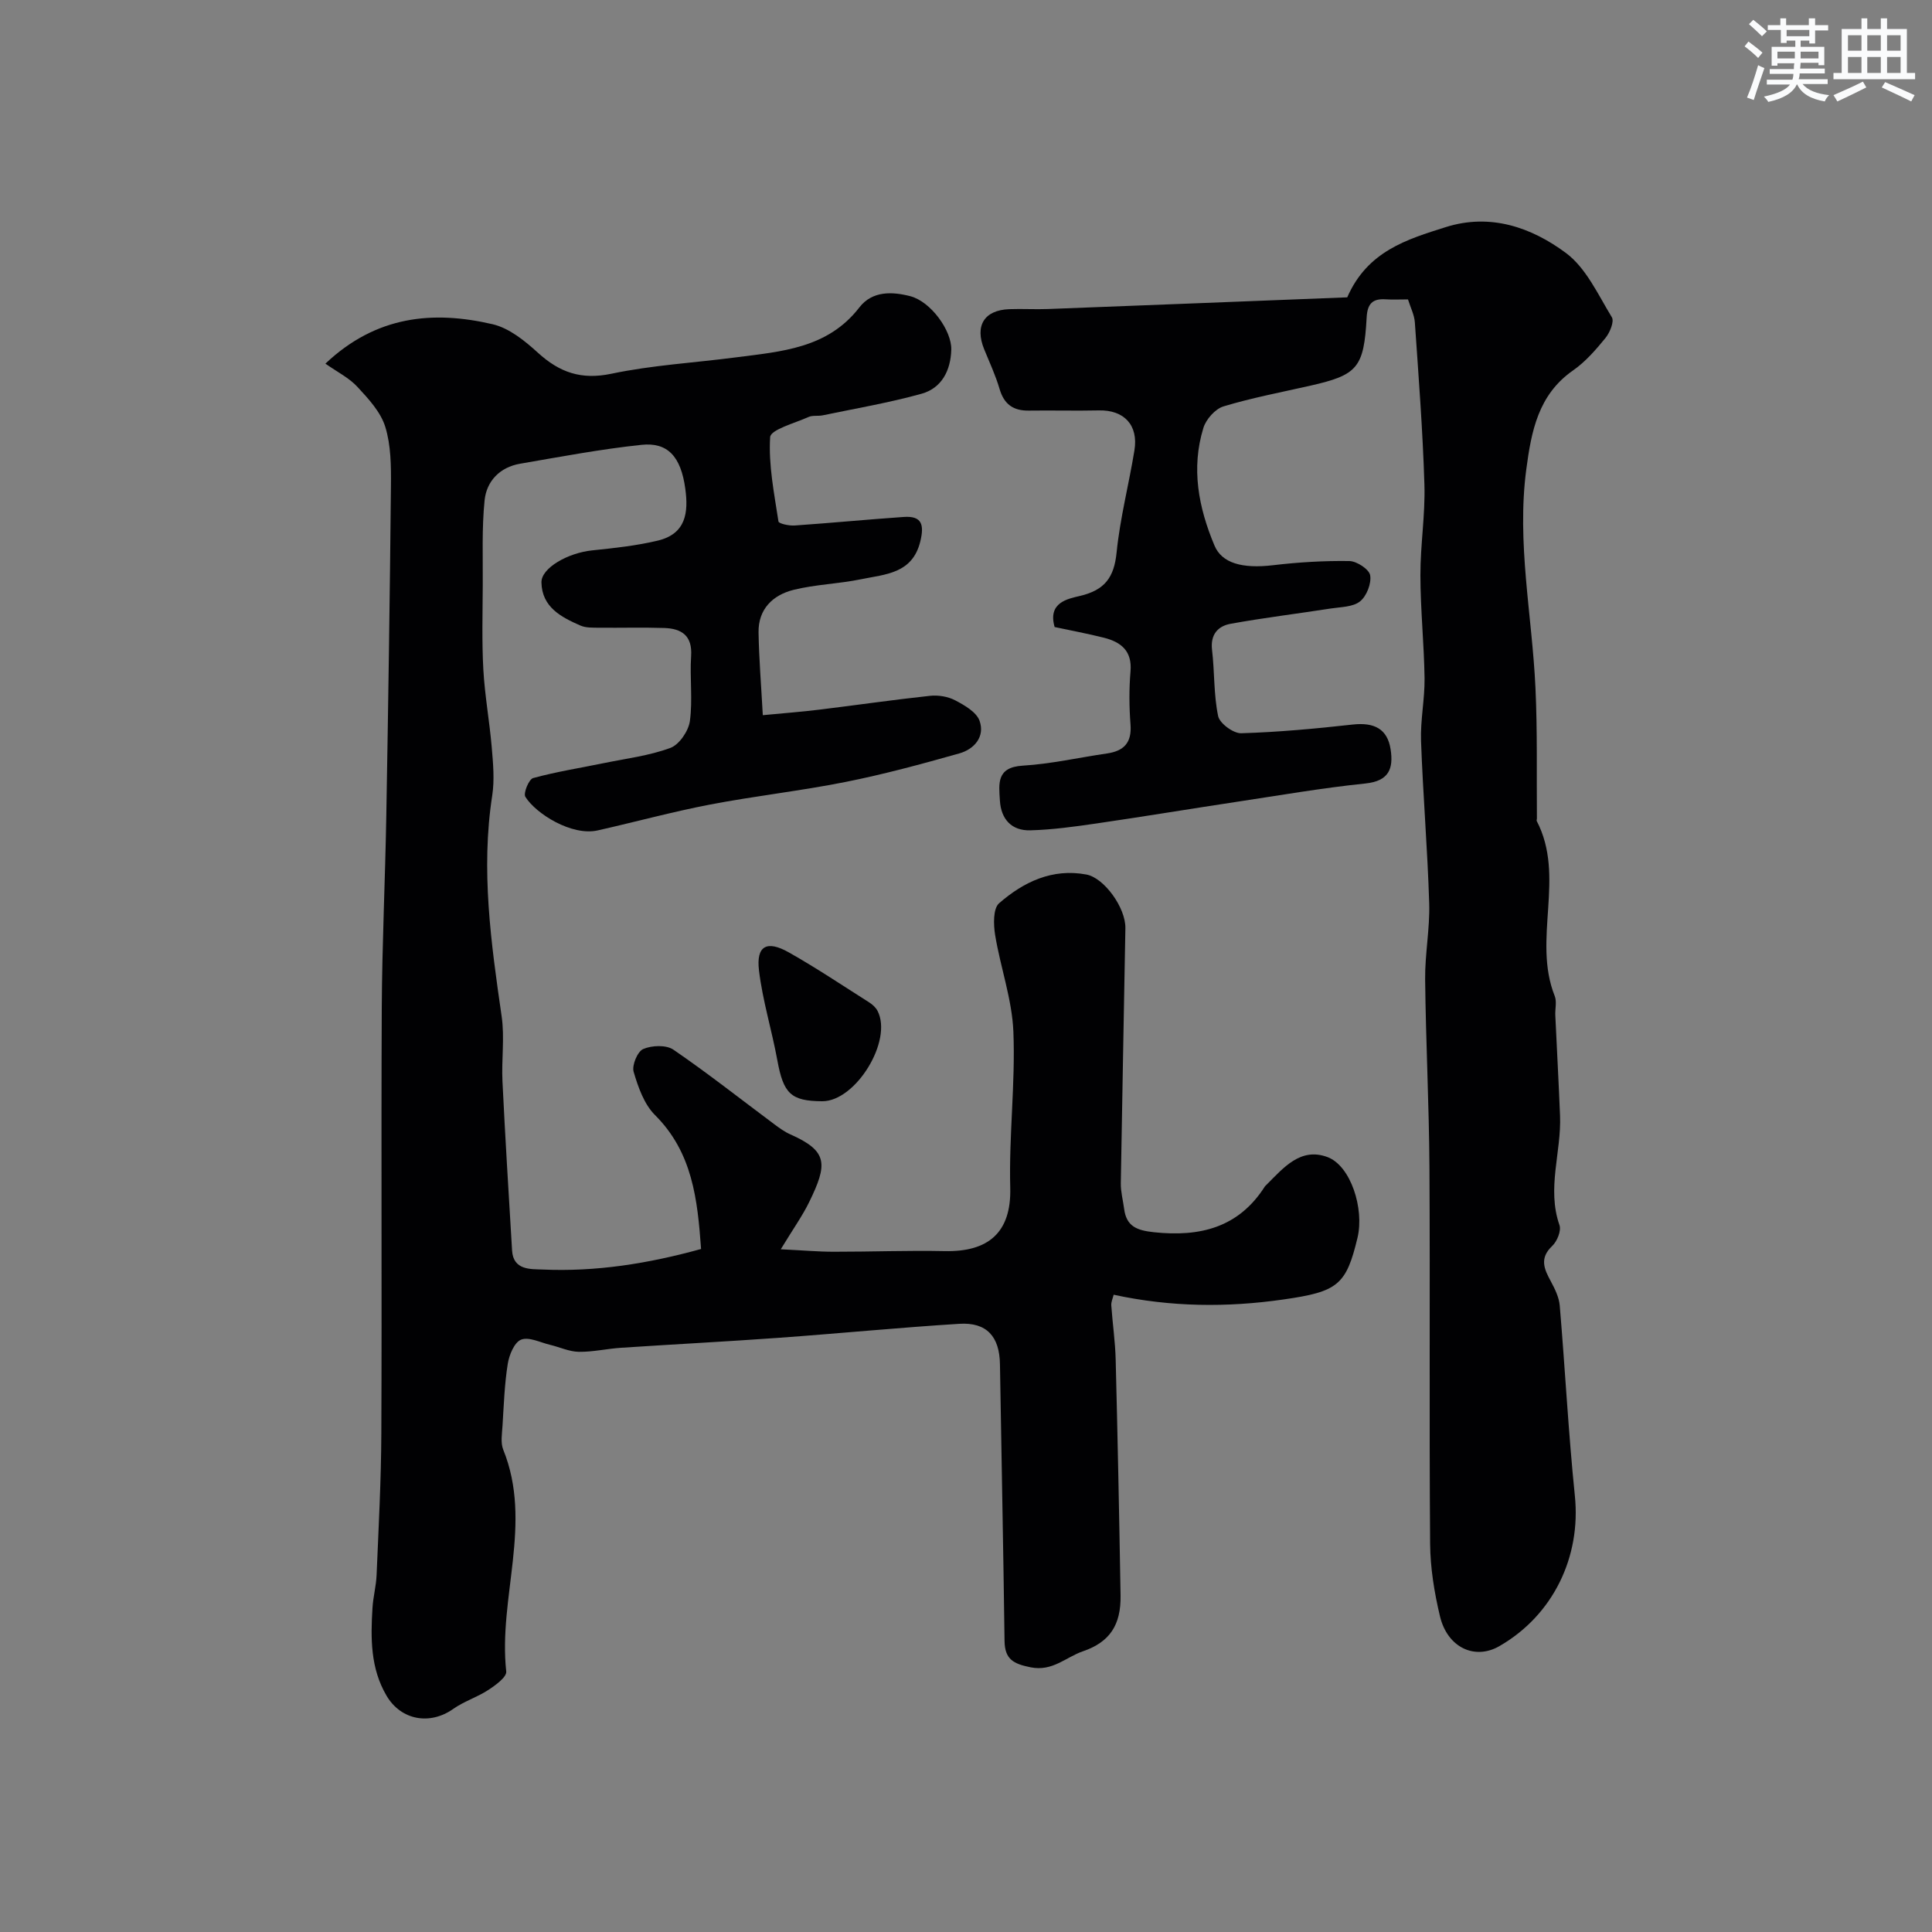 <svg enable-background="new 0 0 400 400" viewBox="0 0 400 400" xmlns="http://www.w3.org/2000/svg"><rect x="0" y="0" width="400" height="400" fill="#808080" stroke="none"/><g fill="#010103"><path d="m67.37 75.29c10.52-9.95 22.3-11.03 34.63-8.16 3.42.8 6.66 3.43 9.37 5.9 4.48 4.08 8.96 5.66 15.2 4.35 8.46-1.78 17.19-2.27 25.79-3.39 9.4-1.22 19-1.84 25.55-10.33 2.7-3.51 6.89-3.28 10.54-2.34 4.29 1.11 8.61 7.16 8.5 11.07-.11 4.28-1.96 7.96-6.15 9.13-6.72 1.87-13.63 3.04-20.47 4.47-.96.2-2.08-.04-2.93.34-2.83 1.28-7.86 2.61-7.95 4.18-.36 5.77.84 11.65 1.72 17.45.07.46 2.21.92 3.35.84 7.53-.52 15.05-1.25 22.58-1.77 3.83-.27 4.26 1.66 3.44 5.06-1.63 6.7-7.26 6.8-12.24 7.83-4.63.96-9.46 1.07-14.03 2.21-4.28 1.07-7.3 4-7.22 8.8.09 5.43.54 10.86.88 17.14 4.11-.4 7.94-.68 11.75-1.15 7.63-.93 15.24-2.04 22.89-2.86 1.7-.18 3.7.15 5.2.94 1.94 1.02 4.4 2.43 5.04 4.24 1.16 3.29-1.1 5.88-4.21 6.75-7.79 2.2-15.63 4.33-23.57 5.91-9.27 1.85-18.71 2.89-28 4.67-7.82 1.5-15.52 3.61-23.3 5.36-5.34 1.2-12.77-3.44-14.96-6.96-.46-.74.73-3.64 1.61-3.88 4.83-1.32 9.8-2.1 14.71-3.11 4.6-.94 9.34-1.52 13.7-3.13 1.84-.68 3.75-3.49 4.04-5.55.61-4.41-.04-8.99.26-13.47.28-4.23-1.96-5.69-5.55-5.81-4.49-.15-9-.01-13.5-.06-1.3-.01-2.74.05-3.88-.45-3.98-1.74-7.95-3.8-8.06-8.91-.07-3 5.49-6.14 10.51-6.65 4.53-.47 9.11-.96 13.53-2.01 5.93-1.4 6.4-5.88 5.75-10.71-.91-6.75-3.68-9.71-9.09-9.13-8.42.89-16.77 2.47-25.13 3.91-4.18.72-6.93 3.6-7.34 7.57-.59 5.8-.34 11.7-.38 17.55-.03 5.83-.2 11.68.12 17.49.3 5.39 1.28 10.73 1.74 16.11.28 3.31.6 6.72.1 9.97-2.38 15.4-.25 30.53 1.95 45.72.64 4.41-.05 8.99.17 13.48.57 11.67 1.29 23.34 1.99 35.01.25 4.13 3.91 3.83 6.29 3.93 11.03.5 21.84-1.21 32.84-4.25-.74-10.26-1.76-19.97-9.54-27.73-2.25-2.24-3.49-5.78-4.42-8.95-.4-1.35.8-4.21 1.98-4.72 1.79-.77 4.76-.89 6.26.14 7.14 4.89 13.94 10.26 20.89 15.44 1.05.78 2.13 1.57 3.31 2.09 7.82 3.47 7.74 6.15 3.9 14.02-1.4 2.86-3.28 5.49-5.88 9.77 4.57.22 7.77.51 10.97.51 7.66.01 15.32-.29 22.97-.13 8.92.19 13.82-3.73 13.57-13.13-.29-10.75 1.08-21.55.65-32.29-.27-6.71-2.68-13.32-3.78-20.03-.35-2.16-.44-5.48.83-6.58 5.06-4.4 11-7.26 18.06-5.94 3.67.68 8.15 6.86 8.08 11.11-.3 17.6-.67 35.2-.95 52.8-.03 1.77.46 3.54.69 5.31.47 3.67 2.68 4.46 6.17 4.84 9.53 1.01 17.53-.94 22.97-9.48.09-.14.23-.24.35-.36 3.51-3.5 7.03-7.8 12.61-5.72 4.81 1.79 7.65 10.67 6.22 16.69-2.35 9.84-4.1 11.18-15.32 12.79-11.69 1.68-23.29 1.59-35.17-.98-.17.73-.54 1.48-.49 2.2.26 3.76.82 7.51.91 11.27.41 16.26.74 32.53 1.01 48.8.1 6.11-2.24 9.65-7.79 11.55-3.53 1.21-6.29 4.23-10.83 3.32-3.56-.72-5.35-1.65-5.4-5.47-.25-19.1-.64-38.2-.95-57.29-.09-5.71-2.73-8.71-8.4-8.36-12.48.78-24.93 2-37.41 2.9-10.86.78-21.73 1.34-32.6 2.06-2.94.19-5.86.88-8.78.84-1.98-.03-3.94-.97-5.93-1.44-2.03-.48-4.4-1.72-6.02-1.08-1.4.55-2.48 3.18-2.77 5.04-.67 4.21-.81 8.51-1.08 12.78-.1 1.65-.43 3.52.15 4.96 6.16 15.22-1.05 30.63.62 45.92.13 1.15-2.22 2.86-3.73 3.84-2.29 1.5-5.02 2.34-7.24 3.91-4.82 3.41-10.81 2.37-13.81-2.73-3.35-5.68-3.3-11.93-2.91-18.2.14-2.28.76-4.53.85-6.81.41-9.76.94-19.53.98-29.3.13-29.36-.05-58.72.09-88.08.07-13.27.71-26.53.94-39.8.4-22.76.74-45.53.96-68.3.04-4.1.01-8.4-1.18-12.24-.95-3.06-3.47-5.78-5.74-8.23-1.71-1.87-4.12-3.06-6.65-4.83z"/><path d="m218.35 129.82c-1.48-5.12 2.78-5.85 5.25-6.44 5.13-1.21 7.06-3.82 7.58-8.99.71-7.1 2.54-14.08 3.69-21.14.86-5.25-2.16-8.4-7.36-8.28-4.83.11-9.67-.03-14.5.04-3.22.05-5.13-1.31-6.06-4.48-.82-2.8-2.07-5.48-3.18-8.2-2-4.88-.01-8.13 5.2-8.32 2.66-.1 5.34.07 8-.03 20.8-.79 41.6-1.62 61.96-2.42 4.18-9.57 12.36-12 20.4-14.54 9.25-2.92 17.74.06 24.87 5.35 4.19 3.11 6.66 8.64 9.52 13.32.53.87-.42 3.18-1.33 4.29-1.99 2.44-4.14 4.92-6.69 6.7-7.25 5.04-8.65 12.62-9.7 20.51-2.01 15.19 1.2 30.14 1.9 45.21.42 9.01.22 18.05.3 27.08 0 .17-.1.37-.04.49 6.04 11.58-.95 24.5 3.73 36.25.46 1.16.06 2.64.12 3.97.32 6.93.7 13.87.98 20.8.3 7.53-2.78 15.03-.12 22.65.41 1.16-.48 3.36-1.5 4.32-2.7 2.55-1.67 4.79-.27 7.36.84 1.56 1.69 3.3 1.83 5.02 1.11 13.12 1.79 26.28 3.13 39.37 1.29 12.62-4.49 24.7-15.64 31.11-5.07 2.92-10.74.31-12.29-6.19-1.17-4.9-2-10.01-2.04-15.03-.2-26 .01-51.99-.14-77.99-.08-12.94-.75-25.87-.89-38.8-.06-5.26 1-10.55.84-15.8-.34-11.21-1.29-22.4-1.69-33.61-.15-4.31.78-8.65.73-12.97-.1-7.1-.85-14.2-.86-21.3-.02-6.26 1.02-12.54.83-18.79-.34-11.21-1.21-22.4-1.98-33.6-.11-1.56-.9-3.07-1.42-4.75-1.67 0-3.16.08-4.64-.02-2.75-.18-3.77.97-3.92 3.77-.57 10.42-1.89 11.89-11.66 14.11-6.01 1.36-12.09 2.51-17.98 4.29-1.71.52-3.61 2.66-4.16 4.45-2.57 8.36-1.02 16.48 2.3 24.37 1.52 3.62 5.7 4.82 12.14 4.06 5.23-.62 10.53-.94 15.79-.86 1.53.02 4.09 1.71 4.3 2.95.28 1.7-.73 4.31-2.1 5.4-1.47 1.18-3.96 1.15-6.04 1.47-6.92 1.08-13.88 1.92-20.77 3.17-2.62.48-4.2 2.23-3.83 5.4.54 4.56.33 9.24 1.26 13.7.31 1.51 3.14 3.6 4.77 3.56 7.71-.23 15.42-.95 23.09-1.8 4.47-.5 7.2.91 7.85 5.13.61 3.95-.3 6.56-5.2 7.07-8.93.92-17.79 2.46-26.67 3.8-9.68 1.46-19.35 3.07-29.04 4.48-4.54.66-9.12 1.3-13.7 1.42-3.82.1-6.04-2.26-6.28-6.14-.22-3.52-.75-6.92 4.73-7.25 5.84-.35 11.61-1.68 17.42-2.52 3.52-.51 5.18-2.23 4.89-6-.28-3.64-.31-7.35 0-10.99.36-4.22-1.93-6.06-5.44-6.96-3.45-.87-6.95-1.52-10.27-2.23z"/><path d="m170.23 228c-6.5-.03-8.03-1.59-9.29-8.48-1.14-6.23-3.05-12.34-3.8-18.6-.61-5.1 1.61-6.32 6.19-3.73 5.67 3.2 11.1 6.84 16.6 10.33.68.43 1.38 1.05 1.75 1.76 3.21 6.17-4.52 18.76-11.45 18.72z"/></g><path d="m361.2 9.6.8-1c.9.7 1.9 1.4 2.9 2.3l-.9 1.1c-1-1-2-1.8-2.8-2.4zm.5 10.6c.9-2.1 1.6-4.3 2.3-6.7.4.2.8.4 1.3.6-.7 2.1-1.5 4.3-2.2 6.6zm.4-15.2.9-.9c1 .8 2 1.6 2.8 2.4l-1 1c-.9-.9-1.8-1.7-2.7-2.5zm12.5-1.2h1.2v1.4h2.7v1.1h-2.7v2.7h-1.2v-.6h-1.8v1.3h4.9v3.8h-1.2v-.5h-3.7c0 .4-.1.9-.1 1.2h5.1v1h-5.2c0 .5-.1.9-.2 1.2h6v1h-5.2c1.1 1.3 2.9 2 5.5 2.3-.4.4-.7.8-.9 1.3-2.9-.5-4.8-1.6-5.7-3.5h-.1c-.8 1.7-2.7 2.9-5.9 3.6-.2-.4-.6-.8-.9-1.1 2.8-.6 4.6-1.4 5.4-2.5h-4.8v-1h5.3c.1-.3.2-.7.2-1.2h-4.9v-1h5c0-.4 0-.8.1-1.2h-3.5v.5h-1.2v-3.9h4.9v-1.3h-1.8v.5h-1.2v-2.7h-2.7v-1h2.6v-1.4h1.2v1.4h4.7v-1.4zm-6.6 8.3h3.6c0-.4 0-.9 0-1.4h-3.6zm1.9-4.6h4.7v-1.3h-4.7zm6.6 3.2h-3.7v1.4h3.7z" fill="#fafbfc"/><path d="m385.3 3.8h1.3v2.2h2.8v-2.2h1.3v2.2h4.1v9.1h1.7v1.3h-16.9v-1.3h1.7v-9.1h4.1v-2.2zm.4 13.1.7 1.2c-1.8.9-3.8 1.9-6 2.9-.2-.4-.5-.8-.8-1.3 2.3-1 4.3-1.9 6.1-2.8zm-3.1-6.4h2.8v-3.2h-2.8zm0 4.6h2.8v-3.3h-2.8zm4-4.6h2.8v-3.2h-2.8zm0 4.6h2.8v-3.3h-2.8zm3.7 1.9c2.1.9 4.1 1.8 6.1 2.7l-.7 1.3c-2.2-1.1-4.2-2-6.1-2.9zm3.2-9.7h-2.8v3.2h2.8zm-2.8 7.8h2.8v-3.3h-2.8z" fill="#fafbfc"/></svg>